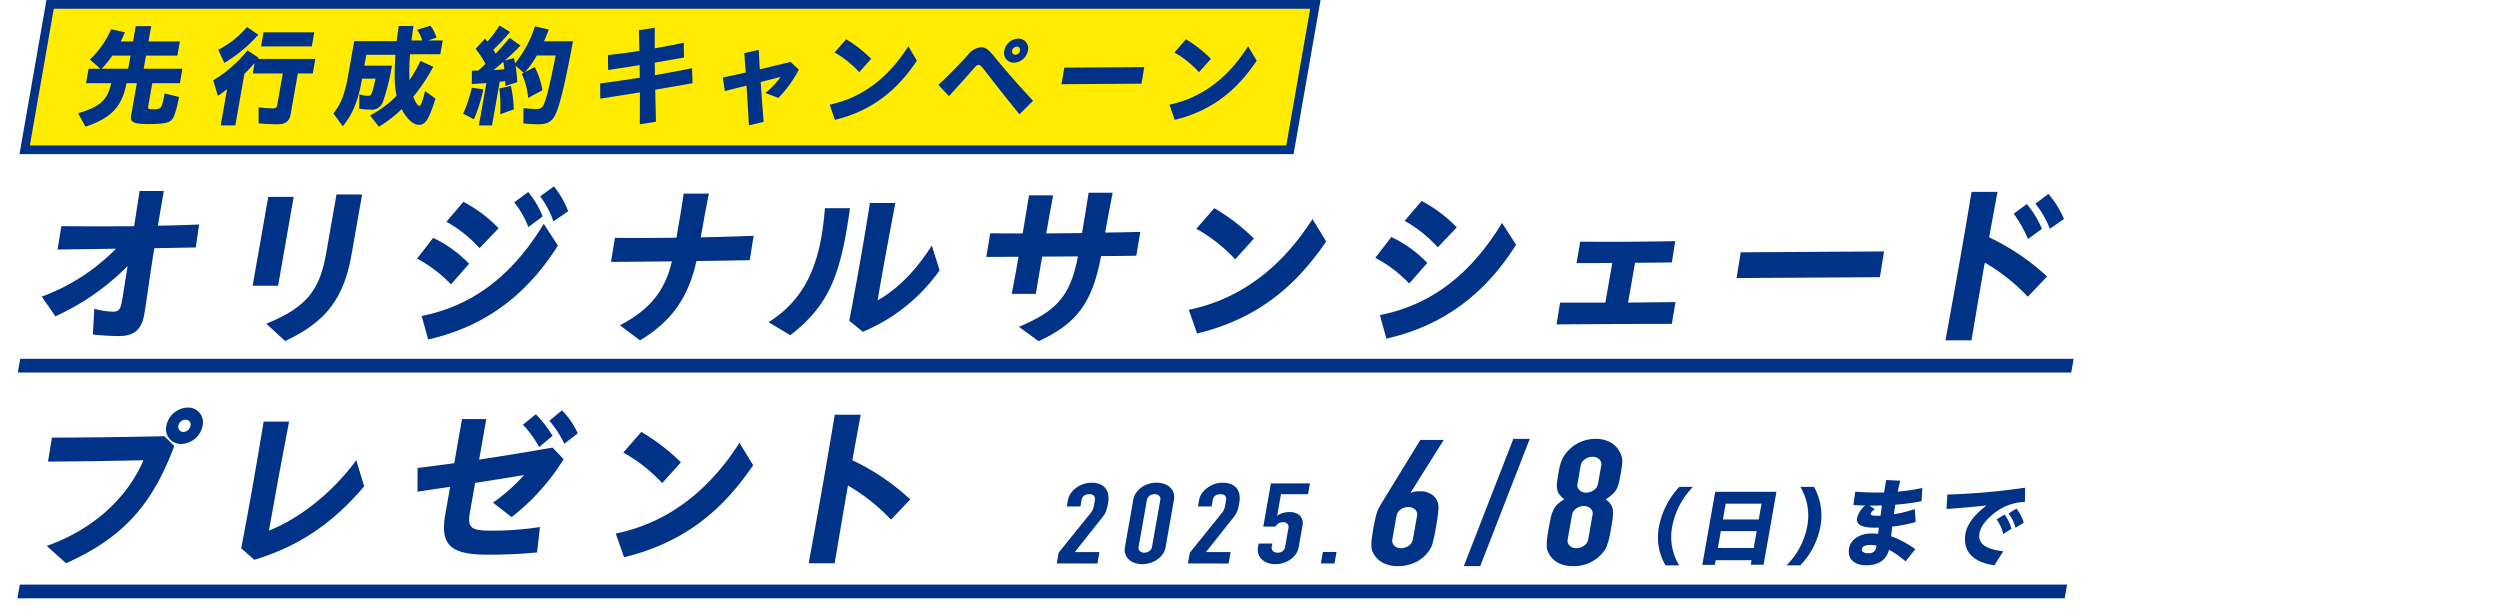 <svg id="Group_289" data-name="Group 289" xmlns="http://www.w3.org/2000/svg" xmlns:xlink="http://www.w3.org/1999/xlink" width="637.329" height="156.309" viewBox="0 0 637.329 156.309">
  <defs>
    <clipPath id="clip-path">
      <rect id="Rectangle_224" data-name="Rectangle 224" width="637.329" height="156.309" fill="none"/>
    </clipPath>
    <clipPath id="clip-path-2">
      <path id="Path_977" data-name="Path 977" d="M7.856,133.8l-2.1,11.924H529.239l2.1-11.924Z" transform="translate(-5.754 -133.798)" fill="none"/>
    </clipPath>
    <clipPath id="clip-path-3">
      <path id="Path_978" data-name="Path 978" d="M7.856,220.957l-2.1,11.924H527.682l2.1-11.924Z" transform="translate(-5.754 -220.957)" fill="none"/>
    </clipPath>
  </defs>
  <g id="Group_284" data-name="Group 284">
    <g id="Group_283" data-name="Group 283" clip-path="url(#clip-path)">
      <path id="Path_936" data-name="Path 936" d="M16.3,101.432a50.838,50.838,0,0,0,18.91-12.21c-4.632.088-9.561.131-14.89.22l.958-5.952c6.873.043,12.97.043,18.553,0,.471-2.933.95-5.909,1.4-8.971h6.185c-.53,3.02-1.045,5.952-1.508,8.84,3.71-.044,7.174-.175,10.506-.306l-.855,5.864c-3.4.044-6.9.131-10.57.175-.678,4.113-1.262,8.183-1.885,12.472-.35,2.494-.488,3.282-.711,4.551-.737,4.2-3.123,5.382-6.433,5.382a65.022,65.022,0,0,1-6.638-.393l.368-6.565a19.945,19.945,0,0,0,4.747.744c1.176,0,1.891-.35,2.244-2.363.184-1.05.315-1.794.655-3.982.263-1.751.57-3.5.842-5.295a61.77,61.77,0,0,1-18.408,12.822Z" transform="translate(-5.648 -25.824)" fill="#038"/>
      <path id="Path_937" data-name="Path 937" d="M102.539,76.471h6.489L105.05,99.14H98.561Zm-.493,32.34c10.552-4.289,13.651-8.8,15.264-17.986l2.626-14.966h6.533l-2.7,15.36c-2.012,11.466-6.771,17.242-16.929,22.012Z" transform="translate(-34.156 -26.289)" fill="#038"/>
      <path id="Path_938" data-name="Path 938" d="M162.7,91.134l4.109-5.295a31.2,31.2,0,0,1,9.162,6.608L171.351,97.7a33.38,33.38,0,0,0-8.648-6.565m1.18,14.616c11.826-2.363,22.373-9.1,31.127-23.5l3.6,5.558c-9.589,15.186-21.6,21.312-33.077,23.938Zm6.307-24.025,4.332-5.077a35.158,35.158,0,0,1,8.965,6.74l-4.854,5.076a32.9,32.9,0,0,0-8.443-6.739m17.287-4.945,3.553-2.626a22.7,22.7,0,0,1,3.7,6.214l-3.656,2.714a23.049,23.049,0,0,0-3.6-6.3m6.628-1.532,3.494-2.538a23.117,23.117,0,0,1,3.634,6.345l-3.763,2.582a23.471,23.471,0,0,0-3.365-6.389" transform="translate(-56.384 -25.198)" fill="#038"/>
      <path id="Path_939" data-name="Path 939" d="M240.638,109.088c7.806-4.025,11.548-8.971,13.266-16.279l-15.527.131.988-6.126c5.741.042,10.837.042,15.687-.045.653-3.719,1.321-7.526,1.843-11.247h6.446c-.784,3.721-1.437,7.44-2.09,11.159,4.415-.087,8.793-.218,13.484-.393l-1,6.214c-4.763.088-9.177.174-13.584.218-1.981,9.059-6.223,15.361-14.392,20.219Z" transform="translate(-82.608 -26.172)" fill="#038"/>
      <path id="Path_940" data-name="Path 940" d="M299.829,109.578c10.851-6.74,13.438-17.5,14.376-29.058h6.4c-2.376,16.76-5.085,24.506-15.222,32.383Zm20.575-.35c1.91-9.89,3.638-19.736,5.269-30.02h6.489c-1.59,8.315-3.12,16.542-4.528,24.813,4.977-2.8,9.719-7.483,13.824-14l1.979,6.346a45.311,45.311,0,0,1-19.561,15.667Z" transform="translate(-103.905 -27.449)" fill="#038"/>
      <path id="Path_941" data-name="Path 941" d="M393.015,91.512c-2.744,0-5.5.044-8.239.044l1.017-6.039c2.692.044,5.436.044,8.267.044.524-3.238,1.093-6.477,1.617-9.715h6.141c-.612,3.238-1.18,6.477-1.749,9.715,3.013-.044,6.062-.044,9.118-.088.6-3.414,1.131-6.7,1.674-10.284H417c-.67,3.326-1.336,6.87-1.912,10.153,3.056-.044,6.026-.088,8.959-.175l-1.024,6.083c-3.1.044-6.069.088-8.987.088-2.253,12.341-6.577,17.373-15.917,21.706l-5.017-3.676c9.227-3.938,13.057-7.4,15.039-17.942-3.136,0-6.148.044-9.11.044-.56,3.195-1.113,6.346-1.623,9.5h-6.141c.589-3.107,1.185-6.257,1.746-9.452" transform="translate(-133.343 -26.056)" fill="#038"/>
      <path id="Path_942" data-name="Path 942" d="M463.771,107.123c12.83-2.626,23.488-10.5,31.544-23.149l3.48,5.732c-8.166,12.035-18.12,19.868-32.9,23.456ZM465.7,86.467l4.58-5.251a50.271,50.271,0,0,1,10.1,7.745l-4.762,5.3a40.4,40.4,0,0,0-9.914-7.79" transform="translate(-160.718 -28.145)" fill="#038"/>
      <path id="Path_943" data-name="Path 943" d="M536.535,92.888l4.109-5.295a31.2,31.2,0,0,1,9.162,6.608l-4.624,5.252a33.365,33.365,0,0,0-8.647-6.565m1.181,14.616c11.826-2.363,22.372-9.1,31.127-23.5l3.6,5.558c-9.59,15.185-21.6,21.312-33.077,23.937Zm6.307-24.025,4.332-5.077a35.157,35.157,0,0,1,8.965,6.74l-4.854,5.076a32.93,32.93,0,0,0-8.443-6.739" transform="translate(-185.934 -27.17)" fill="#038"/>
      <path id="Path_944" data-name="Path 944" d="M608.153,109.741H619.7l1.773-10.109c-3.056.044-6.018.044-9.11.044l.916-5.47c7.519.088,14.757.044,24.239-.131l-.865,5.426c-3.448.044-6.505.088-9.379.088l-1.782,10.153,12.087-.131-.932,5.558c-9.842,0-18.779.044-29.377.131Z" transform="translate(-210.445 -32.601)" fill="#038"/>
      <path id="Path_945" data-name="Path 945" d="M678.547,98.311l36.536-.219-1.065,6.565-36.535.218Z" transform="translate(-234.779 -33.993)" fill="#038"/>
      <path id="Path_946" data-name="Path 946" d="M762.769,91.7c1.114-6.345,2.061-11.99,2.869-16.848h6.62c-.673,3.588-1.393,7.44-2.122,11.6a57.97,57.97,0,0,1,14.756,9.978l-4.913,5.164a48.36,48.36,0,0,0-10.972-8.709c-1.044,5.952-2.153,12.516-3.392,19.824h-6.62q2.083-11.488,3.774-21.006m13.61-11.29,3.348-2.45a24.993,24.993,0,0,1,3.859,6.3l-3.553,2.626a31.584,31.584,0,0,0-3.654-6.477m5.541-2.538,3.312-2.494a24.6,24.6,0,0,1,3.975,6.389l-3.617,2.495a23.481,23.481,0,0,0-3.67-6.389" transform="translate(-263.027 -25.94)" fill="#038"/>
      <path id="Path_947" data-name="Path 947" d="M18.227,194.272c12.673-4.464,20.929-13.041,24.65-21.837-8,.175-17.649.306-24.32.35l.988-6.127c8.449,0,17.836-.131,28.676-.35l2.524,2.495c-5.3,14.047-12.184,23.019-27.588,29.889Zm30.506-30.633A5.72,5.72,0,0,1,54.164,159a3.762,3.762,0,0,1,3.8,4.639,5.719,5.719,0,0,1-5.43,4.639,3.762,3.762,0,0,1-3.8-4.639m6.141,0a1.223,1.223,0,0,0-1.255-1.532,1.9,1.9,0,0,0-1.837,1.532,1.28,1.28,0,0,0,1.292,1.575,1.9,1.9,0,0,0,1.8-1.575" transform="translate(-6.316 -55.101)" fill="#038"/>
      <path id="Path_948" data-name="Path 948" d="M94.111,196.787c2.033-10.591,3.883-21.137,5.711-32.3h6.489c-1.841,9.5-3.5,18.468-5.138,27.789,7.775-3.107,16.039-9.5,22.268-17.942l2.012,6.652c-8.135,9.627-17.04,15.448-28.025,18.73Z" transform="translate(-32.614 -57.004)" fill="#038"/>
      <path id="Path_949" data-name="Path 949" d="M169.954,186.635l1.237-7.046c-2.813.394-5.59.832-8.316,1.225l.014-6.039c3.2-.394,6.279-.788,9.361-1.226l1.974-11.247h6.184L178.6,172.631c5.815-.876,11.82-1.838,18.7-3.063l2.831,2.976a55.826,55.826,0,0,1-13.259,14.748l-4.755-3.676a47.6,47.6,0,0,0,7.943-7.046c-3.861.657-8.113,1.313-12.5,2.013l-1.306,7.44c-.684,3.895.129,4.726,5.268,4.726a79,79,0,0,0,12.574-.919l-.744,6.477a126.121,126.121,0,0,1-12.6.569c-9.495,0-12.149-2.494-10.79-10.24m19.783-22.887,3.3-2.669a28.394,28.394,0,0,1,4.259,5.514l-3.417,2.844a25.819,25.819,0,0,0-4.14-5.689m6.753-1.006,3.212-2.669a20.228,20.228,0,0,1,4.023,5.864l-3.43,2.669a25.685,25.685,0,0,0-3.805-5.864" transform="translate(-56.444 -55.472)" fill="#038"/>
      <path id="Path_950" data-name="Path 950" d="M240.222,194.417c12.83-2.626,23.488-10.5,31.544-23.15l3.48,5.733c-8.166,12.034-18.12,19.868-32.9,23.456Zm1.926-20.656,4.58-5.251a50.292,50.292,0,0,1,10.1,7.745l-4.762,5.3a40.389,40.389,0,0,0-9.914-7.79" transform="translate(-83.248 -58.396)" fill="#038"/>
      <path id="Path_951" data-name="Path 951" d="M319.27,178.661c1.113-6.346,2.06-11.991,2.869-16.848h6.62c-.673,3.588-1.393,7.44-2.122,11.6a57.964,57.964,0,0,1,14.755,9.978l-4.913,5.164a48.39,48.39,0,0,0-10.971-8.709c-1.044,5.952-2.153,12.516-3.392,19.824H315.5c1.388-7.659,2.66-14.66,3.774-21.006" transform="translate(-109.334 -56.076)" fill="#038"/>
      <path id="Path_952" data-name="Path 952" d="M412.259,208.907l.486-2.753,8.034-9.952a4.01,4.01,0,0,0,.776-1.3,12.423,12.423,0,0,0,.314-1.391q.066-.372.122-.788a1.533,1.533,0,0,0-.059-.732,1.121,1.121,0,0,0-.418-.531,1.67,1.67,0,0,0-.952-.215,2.214,2.214,0,0,0-1.311.373,1.617,1.617,0,0,0-.653,1.09l-.293,1.663h-3.48l.283-1.606a4.342,4.342,0,0,1,.713-1.721,5.8,5.8,0,0,1,1.374-1.4,6.52,6.52,0,0,1,1.807-.961,6.318,6.318,0,0,1,2.111-.358,5.4,5.4,0,0,1,2.264.416,3.567,3.567,0,0,1,1.421,1.133,3.793,3.793,0,0,1,.616,1.634,6.262,6.262,0,0,1-.054,1.951c-.088.5-.173.913-.254,1.247a7.233,7.233,0,0,1-.306.961,4.573,4.573,0,0,1-.5.918q-.321.459-.846,1.118l-6.58,8.288h6.279l-.516,2.926Z" transform="translate(-142.867 -65.26)" fill="#038"/>
      <path id="Path_953" data-name="Path 953" d="M440.958,192.7a4.483,4.483,0,0,1,.75-1.836,5.682,5.682,0,0,1,1.386-1.376,6.326,6.326,0,0,1,1.809-.875,6.906,6.906,0,0,1,2.015-.3,5.9,5.9,0,0,1,1.909.3,4.109,4.109,0,0,1,1.5.875,3.419,3.419,0,0,1,.9,1.376,3.588,3.588,0,0,1,.1,1.836l-2.114,11.988a4.481,4.481,0,0,1-.751,1.836,5.671,5.671,0,0,1-1.385,1.377,6.342,6.342,0,0,1-1.809.874,6.886,6.886,0,0,1-2.016.3,5.883,5.883,0,0,1-1.909-.3,4.1,4.1,0,0,1-1.5-.874,3.41,3.41,0,0,1-.9-1.377,3.566,3.566,0,0,1-.1-1.836Zm1.367,11.988a1.131,1.131,0,0,0,.293,1.047,1.537,1.537,0,0,0,1.155.416,2.1,2.1,0,0,0,1.3-.416,1.638,1.638,0,0,0,.663-1.047l2.114-11.988a1.137,1.137,0,0,0-.293-1.047,1.54,1.54,0,0,0-1.155-.416,2.1,2.1,0,0,0-1.3.416,1.636,1.636,0,0,0-.663,1.047Z" transform="translate(-152.055 -65.26)" fill="#038"/>
      <path id="Path_954" data-name="Path 954" d="M463.44,208.907l.486-2.753,8.034-9.952a4.01,4.01,0,0,0,.776-1.3,12.438,12.438,0,0,0,.314-1.391q.066-.372.122-.788a1.532,1.532,0,0,0-.059-.732,1.121,1.121,0,0,0-.418-.531,1.67,1.67,0,0,0-.952-.215,2.214,2.214,0,0,0-1.311.373,1.617,1.617,0,0,0-.653,1.09l-.293,1.663H466l.283-1.606a4.343,4.343,0,0,1,.713-1.721,5.8,5.8,0,0,1,1.374-1.4,6.521,6.521,0,0,1,1.807-.961,6.318,6.318,0,0,1,2.111-.358,5.4,5.4,0,0,1,2.264.416,3.567,3.567,0,0,1,1.421,1.133,3.794,3.794,0,0,1,.616,1.634,6.264,6.264,0,0,1-.054,1.951c-.088.5-.173.913-.254,1.247a7.233,7.233,0,0,1-.306.961,4.576,4.576,0,0,1-.5.918q-.321.459-.846,1.118l-6.58,8.288h6.279l-.516,2.926Z" transform="translate(-160.603 -65.26)" fill="#038"/>
      <path id="Path_955" data-name="Path 955" d="M503.989,188.578l-.486,2.753H496.61l-.971,5.507a5.016,5.016,0,0,1,1.348-.674,5.29,5.29,0,0,1,1.72-.272,3.8,3.8,0,0,1,2.724.9,2.842,2.842,0,0,1,.631,2.711l-.931,5.277a4.467,4.467,0,0,1-.75,1.836A5.674,5.674,0,0,1,499,207.994a6.326,6.326,0,0,1-1.809.875,6.9,6.9,0,0,1-2.015.3,5.894,5.894,0,0,1-1.909-.3,4.1,4.1,0,0,1-1.5-.875,3.4,3.4,0,0,1-.9-1.377,3.565,3.565,0,0,1-.1-1.836l.152-.86h3.481l-.132.746a1.232,1.232,0,0,0,.29,1.161,1.644,1.644,0,0,0,1.207.416,1.972,1.972,0,0,0,1.282-.4,1.775,1.775,0,0,0,.624-1.118l.844-4.79a1.166,1.166,0,0,0-.278-1.032,1.4,1.4,0,0,0-1.1-.43,2.127,2.127,0,0,0-.774.129,2.5,2.5,0,0,0-.565.3,1.577,1.577,0,0,0-.373.373q-.217.258-.261.316h-3.071l1.942-11.013Z" transform="translate(-170.045 -65.351)" fill="#038"/>
      <path id="Path_956" data-name="Path 956" d="M515.3,218.276l.516-2.926H519.3l-.516,2.926Z" transform="translate(-178.575 -74.629)" fill="#038"/>
      <path id="Path_957" data-name="Path 957" d="M553.471,171.621l-8.432,13.4.088.09a2.728,2.728,0,0,1,.863-.291,7.8,7.8,0,0,1,1.459-.112,5.3,5.3,0,0,1,2.513.582,3.706,3.706,0,0,1,2.025,2.465,6.078,6.078,0,0,1,.137,1.3q-.038.807-.2,2.039t-.5,3.114q-.277,1.569-.507,2.577t-.453,1.681a6.786,6.786,0,0,1-.605,1.21,10.215,10.215,0,0,1-.784,1.031,8.816,8.816,0,0,1-3.2,2.285,10.34,10.34,0,0,1-4.093.806,8.038,8.038,0,0,1-3.779-.829,5.6,5.6,0,0,1-2.374-2.263,4.574,4.574,0,0,1-.472-1.031,3.815,3.815,0,0,1-.127-1.21,9.55,9.55,0,0,1,.087-1.681q.125-1.009.4-2.577.261-1.479.483-2.442t.453-1.681a7.307,7.307,0,0,1,.531-1.232q.307-.56.68-1.187l9.841-16.043Zm-6.823,19.4a1.713,1.713,0,0,0-.493-1.658,2.427,2.427,0,0,0-1.721-.627,3.314,3.314,0,0,0-1.942.627,2.494,2.494,0,0,0-1.078,1.658l-1.043,5.915a1.713,1.713,0,0,0,.493,1.658,2.424,2.424,0,0,0,1.721.627,3.317,3.317,0,0,0,1.942-.627,2.49,2.49,0,0,0,1.078-1.658Z" transform="translate(-185.409 -59.475)" fill="#038"/>
      <path id="Path_958" data-name="Path 958" d="M571.071,203.654,583.7,171.21h4.186l-12.629,32.444Z" transform="translate(-197.902 -59.332)" fill="#038"/>
      <path id="Path_959" data-name="Path 959" d="M606.419,179.814a21.336,21.336,0,0,1,.5-2.218,7.422,7.422,0,0,1,.646-1.591,8.78,8.78,0,0,1,.815-1.21,10.954,10.954,0,0,1,1.061-1.121,9.033,9.033,0,0,1,2.937-1.815,9.684,9.684,0,0,1,3.516-.65,7.98,7.98,0,0,1,3.287.65,5.559,5.559,0,0,1,2.3,1.815,8.484,8.484,0,0,1,.692,1.121,5,5,0,0,1,.414,1.21,5.38,5.38,0,0,1,.06,1.591q-.084.918-.313,2.218-.253,1.435-.479,2.42a7.357,7.357,0,0,1-.622,1.748,4.971,4.971,0,0,1-1.052,1.366,12.094,12.094,0,0,1-1.717,1.278,5.812,5.812,0,0,1,1.27,1.255,3.291,3.291,0,0,1,.55,1.479,8.143,8.143,0,0,1-.054,2.084q-.166,1.233-.481,3.025-.261,1.479-.509,2.442a14.4,14.4,0,0,1-.532,1.681,5.094,5.094,0,0,1-.658,1.21,12.385,12.385,0,0,1-.888,1.03,9.288,9.288,0,0,1-2.863,1.994,9.621,9.621,0,0,1-4.123.829,7.78,7.78,0,0,1-3.831-.829,5.583,5.583,0,0,1-2.16-1.994,7.387,7.387,0,0,1-.525-1.03,3.61,3.61,0,0,1-.231-1.21,12.31,12.31,0,0,1,.061-1.681q.091-.963.352-2.442.316-1.792.586-3.025a9.4,9.4,0,0,1,.682-2.084,5.063,5.063,0,0,1,1.072-1.479,9.746,9.746,0,0,1,1.713-1.255,7.224,7.224,0,0,1-1.266-1.278,3.15,3.15,0,0,1-.57-1.366,6.079,6.079,0,0,1-.006-1.748q.122-.985.374-2.42m8.674,10.755a1.685,1.685,0,0,0-.5-1.591,2.367,2.367,0,0,0-1.717-.65,3.258,3.258,0,0,0-1.946.65,2.468,2.468,0,0,0-1.066,1.591l-1.106,6.274a1.684,1.684,0,0,0,.5,1.591,2.363,2.363,0,0,0,1.717.65,3.258,3.258,0,0,0,1.947-.65,2.468,2.468,0,0,0,1.065-1.591Zm2.213-12.548a1.684,1.684,0,0,0-.5-1.591,2.365,2.365,0,0,0-1.717-.65,3.254,3.254,0,0,0-1.946.65,2.466,2.466,0,0,0-1.066,1.591l-.822,4.66a1.684,1.684,0,0,0,.5,1.591,2.364,2.364,0,0,0,1.717.65,3.257,3.257,0,0,0,1.946-.65,2.468,2.468,0,0,0,1.065-1.591Z" transform="translate(-209.111 -59.332)" fill="#038"/>
      <path id="Path_960" data-name="Path 960" d="M647.105,200.023a20.274,20.274,0,0,1,5.184-10.084h3.474a19.591,19.591,0,0,0-5.285,10.017,14.023,14.023,0,0,0,1.756,10H648.76a14.076,14.076,0,0,1-1.655-9.929" transform="translate(-224.162 -65.823)" fill="#038"/>
      <path id="Path_961" data-name="Path 961" d="M667.414,191.877h15.607l-3.278,18.591h-3.271l.2-1.155h-9.135l-.208,1.177h-3.2Zm9.81,14.326.76-4.309H668.85l-.76,4.309Zm1.285-7.285.709-4.021h-9.135l-.709,4.021Z" transform="translate(-230.152 -66.494)" fill="#038"/>
      <path id="Path_962" data-name="Path 962" d="M702.265,199.956a14.365,14.365,0,0,0-1.753-10.017h3.474a15,15,0,0,1,1.628,10.084,19.106,19.106,0,0,1-5.156,9.929h-3.474a19.137,19.137,0,0,0,5.281-10" transform="translate(-241.537 -65.823)" fill="#038"/>
      <path id="Path_963" data-name="Path 963" d="M721.338,204.654c.4-2.26,2.731-3.757,5.8-3.757a11.414,11.414,0,0,1,1.589.1l.209-1.6c-.369.025-.734.025-1.051.025-3.286,0-4.807-.761-4.5-2.487a6.4,6.4,0,0,1,2.02-3.173c-1,0-2.011-.051-2.971-.127l.478-3.4c1.871.152,3.683.228,5.727.228.535,0,1.1,0,1.611-.025.165-.939.316-1.929.559-3.173l3.571.178c-.265,1.091-.471,1.98-.638,2.792a50.42,50.42,0,0,0,6.274-.94l-.206,3.376a57.671,57.671,0,0,1-6.679.888c-.125.711-.254,1.574-.382,2.437a29.026,29.026,0,0,0,5.324-1.345l.241,3.325a36.237,36.237,0,0,1-5.974,1.168l-.288,2.462a23.82,23.82,0,0,1,6.16,3.3l-2.469,3.1a25.249,25.249,0,0,0-4.223-2.97c-.68,2.614-2.694,3.96-5.784,3.96-3.165,0-4.865-1.675-4.394-4.34m4.907,1.294c1.412,0,1.893-.66,2.073-1.954a7.535,7.535,0,0,0-1.5-.177c-1.315,0-2.112.38-2.228,1.04s.586,1.091,1.657,1.091m.27-12.158,1.417.939a2.033,2.033,0,0,0-1.082,1.168c-.063.355.5.482,1.789.482.195,0,.438,0,.71-.025.127-.863.24-1.777.364-2.614-.808.025-1.616.051-2.444.051Z" transform="translate(-249.95 -64.896)" fill="#038"/>
      <path id="Path_964" data-name="Path 964" d="M764.229,201.933c.421-2.386,2.406-4.95,5.371-7.133-3.991.406-7.053.661-10.208.889l.211-3.681a170.456,170.456,0,0,0,19.828-1.751l-.056,3.63a13.188,13.188,0,0,0-7.553,2.665c-2.224,1.7-3.714,3.528-4.023,5.28-.483,2.741,1.567,4.086,6.069,4.645l-2.258,3.553c-5.424-.71-8.18-3.579-7.383-8.1m7.932-3.579,2.021-1.244a10.338,10.338,0,0,1,1.77,3.63l-2.087,1.345a10.674,10.674,0,0,0-1.7-3.731m3.043-1.523,2.021-1.244a10.4,10.4,0,0,1,1.847,3.605l-2.1,1.294a10.115,10.115,0,0,0-1.765-3.655" transform="translate(-263.164 -65.932)" fill="#038"/>
      <path id="Path_965" data-name="Path 965" d="M332.177,38.762H9.623L16.109,1.7H338.662Z" transform="translate(-3.335 -0.589)" fill="#ffec00"/>
      <path id="Path_966" data-name="Path 966" d="M332.409,39.285H7.6L14.473,0h324.81ZM10.245,37.062h320.3l6.1-34.84H16.342Z" transform="translate(-2.633)" fill="#038"/>
      <path id="Path_967" data-name="Path 967" d="M30.482,32.4c5.685-1.717,7.426-3.293,8.444-7.657H32.495l.651-3.688h3.035L33.475,18.72A23.588,23.588,0,0,0,38.9,10.979l3.5.788c-.427,1.014-.565,1.323-1.047,2.337h3.118l.691-3.914H49.11L48.42,14.1h8l-.636,3.6h-8l-.591,3.35h9.88l-.65,3.688H49.386l-1.027,5.828c-.124.7.021.816,1.1.816,2.29,0,2.3-.028,3.083-4.026l3.678.9c-.857,4.082-1.292,5.293-2.046,5.969-.726.676-2.288.929-5.628.929-4.03,0-4.866-.422-4.538-2.28l1.434-8.136H42.817C41.644,30.77,39,33.557,32.361,35.837ZM43.247,21.057l.591-3.35H39.2a24.629,24.629,0,0,1-2.716,3.35Z" transform="translate(-10.563 -3.531)" fill="#038"/>
      <path id="Path_968" data-name="Path 968" d="M86.71,26.385c-.8.619-1.528,1.154-2.34,1.689l-1.209-3.941A33.084,33.084,0,0,0,91.93,16.5l2.864,1.914-.21.254h14.628l-.655,3.716h-3.809l-1.826,10.36c-.323,1.83-1.312,2.59-3.382,2.59-1.077,0-3.049-.084-4.791-.225L94.756,31a29.326,29.326,0,0,0,3.621.282c.717,0,1-.2,1.1-.788l1.43-8.108H93.266l.476-2.7a34.588,34.588,0,0,1-2.616,2.787L88.808,35.619H85.082ZM84.453,16.334a23.215,23.215,0,0,0,7.315-5.8l2.909,1.971a36.805,36.805,0,0,1-8.663,7.179ZM96,11.886h12.944l-.635,3.6H95.366Z" transform="translate(-28.819 -3.651)" fill="#038"/>
      <path id="Path_969" data-name="Path 969" d="M139.4,32.906a27.559,27.559,0,0,0,6.79-5.011c-.54-2.421-.645-5.264-.311-10.444h-7.425l-.486,2.759H145a55.847,55.847,0,0,1-2.281,9.178,2.986,2.986,0,0,1-3.255,2.027,16.539,16.539,0,0,1-2.826-.254l.065-3.66a6.676,6.676,0,0,0,2.139.394c.938,0,1-.169,1.984-4.363h-3.45c-1,5.686-2.271,8.811-4.9,12.133l-2.4-3.265c1.913-2.393,2.926-5.011,3.731-9.572l1.564-8.867h10.847c.031-.648.318-2.59.514-3.857h3.753c-.318,2.111-.426,3.041-.485,3.688h2.7a8.229,8.229,0,0,0-1.313-2.731l3.414-1.042a9.3,9.3,0,0,1,1.561,3.041l-2.144.732h3.726l-.621,3.519h-7.7a45.332,45.332,0,0,0-.14,6.588,39.375,39.375,0,0,0,2.8-4.9l3.242,1.492a47.239,47.239,0,0,1-5.1,7.657c.575,1.436,1.166,2.309,1.525,2.309.414,0,.751-.817,1.493-3.772l2.643,1.914c-1.609,5.209-2.534,6.7-4.19,6.7-1.463,0-3.1-1.492-4.428-4a31.7,31.7,0,0,1-5.785,4.476Z" transform="translate(-45.077 -3.472)" fill="#038"/>
      <path id="Path_970" data-name="Path 970" d="M180.671,32.441a33.708,33.708,0,0,0,2.216-6.616l2.939.395a39.462,39.462,0,0,1-2.394,7.629Zm5.929-7.8-3.711.225.016-3.378,1.638-.056c.717-.619,1.242-1.1,1.844-1.689a24.055,24.055,0,0,0-2.527-3.829l2.394-2.618.639.76a36.5,36.5,0,0,0,3.065-4.082l2.693,1.633a53,53,0,0,1-4.277,4.532l.6.985c.979-1.014,2.075-2.224,3.553-4.026l2.771,1.971c-1.254,1.323-2.349,2.365-4.014,3.829l2.322-.648c.137.479.227.9.314,1.351a28.7,28.7,0,0,0,5.058-9.431l3.527.816c-.482,1.323-.814,2.111-1.217,2.984h7.4c-1.98,10.444-3.124,15.371-4.3,18.271-.837,2.083-2.085,2.9-4.513,2.9a38.247,38.247,0,0,1-3.825-.225V31.005c1.433.169,2.55.253,3.129.253,1.187,0,1.711-.309,2.095-1.238.655-1.521,1.407-4.532,2.724-11.064l.266-1.351h-4.8a23.246,23.246,0,0,1-3.012,4.251l2.464-1.3a18.734,18.734,0,0,1,1.966,5.912l-3.627,1.943a18.959,18.959,0,0,0-1.623-6.137l.486-.254-2.079-1.83a38,38,0,0,1,.442,4.223l-3.039.957-.03-1.238L190,24.3l-1.96,11.12H184.7Zm4.594-3.519a18.915,18.915,0,0,0-.27-1.915c-1.172,1.014-1.855,1.6-2.5,2.111Zm-1.278,4.9,2.934-.676a31.14,31.14,0,0,1,.737,6l-3.448,1.238a38.653,38.653,0,0,0-.223-6.559" transform="translate(-62.611 -3.457)" fill="#038"/>
      <path id="Path_971" data-name="Path 971" d="M234.126,25.025c2.935-.366,6.479-.9,10.111-1.464,0-1.1-.009-2.14-.041-3.21-2.675.451-5.338.845-8.03,1.239l-.048-3.8c2.132-.2,4.99-.591,8.027-1.07L244,11.455l4.055-.619-.012,5.237c2.679-.479,5.275-.957,7.4-1.436l.08,3.772c-2.535.45-5.017.9-7.464,1.323.009,1.042.014,2.111.046,3.181,3.334-.591,6.612-1.183,9.448-1.773l.125,3.829-9.51,1.661c.057,2.646.1,5.377.188,8.164l-4.115.647c.022-2.787.029-5.489.027-8.136-3.467.563-6.846,1.1-10.108,1.6Z" transform="translate(-81.135 -3.755)" fill="#038"/>
      <path id="Path_972" data-name="Path 972" d="M288.046,28.575c-1.961.478-3.812.957-5.543,1.379l-.493-3.463c1.891-.395,3.81-.789,5.826-1.267l-.368-4.954,3.7-.817c.078,1.436.144,3.1.258,4.955,2.39-.563,4.956-1.183,7.839-1.887l2.109,1.971a29.714,29.714,0,0,1-5.218,7.207l-3.31-1.267a19.185,19.185,0,0,0,3.894-4.082c-1.735.451-3.438.873-5.086,1.3.179,2.9.439,6.278.752,10.135l-3.752.929q-.32-5.7-.614-10.135" transform="translate(-97.729 -6.741)" fill="#038"/>
      <path id="Path_973" data-name="Path 973" d="M323.688,31.983c8.135-1.689,14.908-6.757,20.041-14.893l2.192,3.688c-5.2,7.742-11.527,12.782-20.9,15.09ZM324.954,18.7l2.914-3.378a31.769,31.769,0,0,1,6.38,4.983l-3.029,3.406a25.523,25.523,0,0,0-6.265-5.011" transform="translate(-112.173 -5.308)" fill="#038"/>
      <path id="Path_974" data-name="Path 974" d="M377.865,23.139c-.7-.9-1.108-1.379-1.55-1.379s-.825.45-1.656,1.408c-1.938,2.224-3.31,3.744-5.877,6.559l-2.722-2.871c2.672-2.478,4.858-4.7,7.592-7.686a4.77,4.77,0,0,1,3.263-1.914c1.159,0,1.938.591,3.143,2.055,3.043,3.716,5.98,7.094,10.153,11.6l-3.453,3.463c-4.419-5.462-6.152-7.686-8.894-11.233m5.024-5.011a3.745,3.745,0,0,1,3.55-3.069,2.461,2.461,0,0,1,2.467,3.069,3.744,3.744,0,0,1-3.55,3.069,2.461,2.461,0,0,1-2.467-3.069m4,0a.793.793,0,0,0-.815-1.014,1.226,1.226,0,0,0-1.2,1.014.828.828,0,0,0,.837,1.042,1.229,1.229,0,0,0,1.178-1.042" transform="translate(-126.857 -5.219)" fill="#038"/>
      <path id="Path_975" data-name="Path 975" d="M414.832,26.315l20.388-.14-.7,4.223-20.388.14Z" transform="translate(-143.517 -9.071)" fill="#038"/>
      <path id="Path_976" data-name="Path 976" d="M456.249,31.983c8.136-1.689,14.908-6.757,20.041-14.893l2.192,3.688c-5.2,7.742-11.527,12.782-20.9,15.09ZM457.515,18.7l2.914-3.378a31.75,31.75,0,0,1,6.38,4.983l-3.029,3.406a25.523,25.523,0,0,0-6.265-5.011" transform="translate(-158.111 -5.308)" fill="#038"/>
    </g>
  </g>
  <g id="Group_286" data-name="Group 286" transform="translate(3.76 87.431)">
    <g id="Group_285" data-name="Group 285" clip-path="url(#clip-path-2)">
      <line id="Line_44" data-name="Line 44" x2="637.329" transform="translate(-3.76 5.794)" fill="none" stroke="#038" stroke-miterlimit="10" stroke-width="3.504"/>
    </g>
  </g>
  <g id="Group_288" data-name="Group 288" transform="translate(3.76 144.385)">
    <g id="Group_287" data-name="Group 287" clip-path="url(#clip-path-3)">
      <rect id="Rectangle_225" data-name="Rectangle 225" width="637.329" height="3.5" transform="translate(-3.76 4.649)" fill="#038"/>
    </g>
  </g>
</svg>
